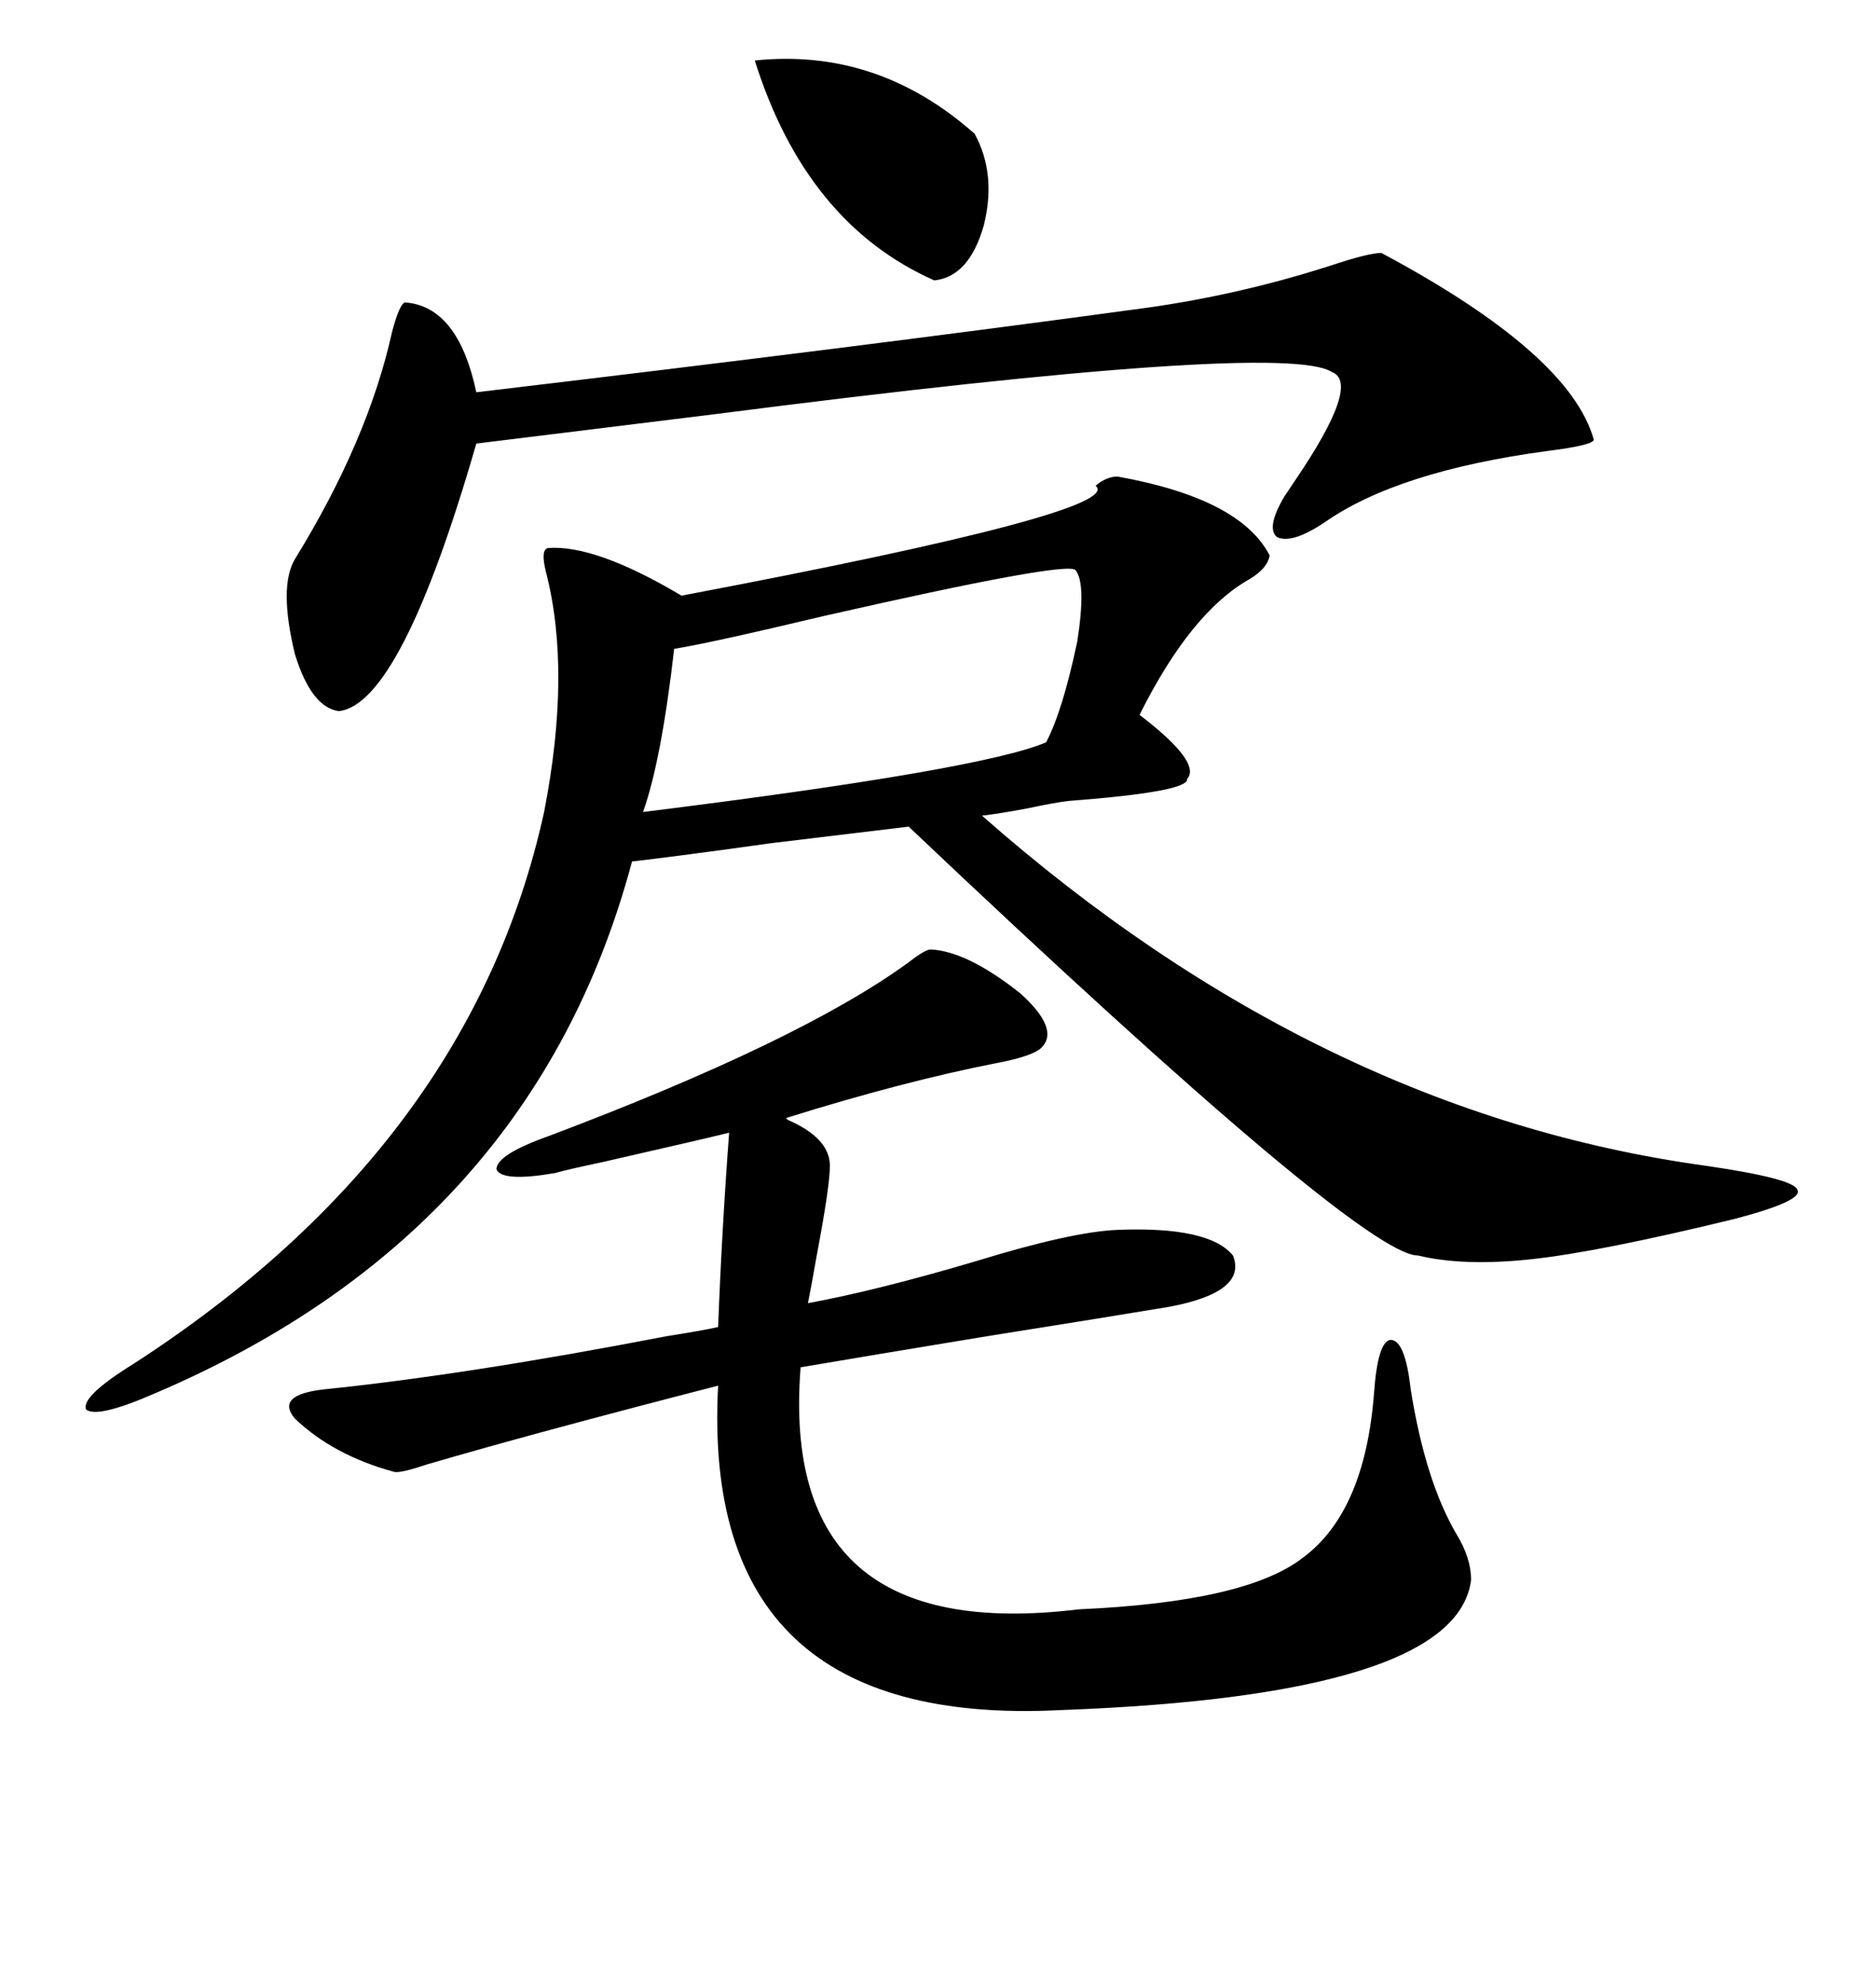 <svg xmlns="http://www.w3.org/2000/svg" xmlns:xlink="http://www.w3.org/1999/xlink" width="300" height="317.285"><path d="M178.71 76.17L178.71 76.17Q198.34 79.69 203.03 88.77L203.03 88.77Q202.73 90.82 199.80 92.58L199.80 92.58Q190.43 97.85 182.23 114.26L182.23 114.26Q192.19 121.88 189.84 124.51L189.84 124.51Q190.14 126.56 170.80 128.03L170.80 128.03Q168.46 128.32 164.36 129.20L164.36 129.20Q159.67 130.08 157.03 130.37L157.03 130.37Q210.94 177.83 272.75 186.33L272.75 186.33Q286.82 188.38 287.40 190.14L287.40 190.14Q288.57 191.89 277.44 194.82L277.44 194.82Q255.76 200.10 244.92 201.27L244.92 201.27Q234.08 202.44 226.76 200.68L226.76 200.68Q217.68 200.68 145.31 132.13L145.31 132.13Q137.99 133.01 123.34 134.77L123.34 134.77Q108.69 136.82 101.07 137.70L101.07 137.70Q85.25 196.88 24.90 222.66L24.90 222.66Q15.53 226.76 13.77 225.29L13.77 225.29Q12.89 223.24 21.39 217.97L21.39 217.97Q75.29 183.11 87.01 129.79L87.01 129.79Q91.41 107.23 87.30 91.41L87.30 91.41Q86.43 87.89 87.60 87.60L87.60 87.60Q95.21 87.01 108.98 95.21L108.98 95.21Q180.18 81.74 175.20 77.64L175.20 77.64Q176.95 76.17 178.71 76.17ZM148.83 151.76L148.83 151.76Q154.69 152.05 163.18 158.79L163.18 158.79Q169.34 164.36 166.70 167.29L166.70 167.29Q165.53 168.75 159.38 169.92L159.38 169.92Q144.43 172.85 125.68 178.71L125.68 178.71Q125.68 178.71 125.98 179.00L125.98 179.00Q132.71 181.93 132.71 186.33L132.71 186.33Q132.71 189.55 130.66 200.39L130.66 200.39Q129.79 205.37 129.20 208.30L129.20 208.30Q140.33 206.25 156.15 201.56L156.15 201.56Q171.39 196.88 178.71 196.58L178.71 196.58Q193.36 196.00 197.17 200.68L197.17 200.68Q199.51 206.54 186.91 208.89L186.91 208.89Q176.37 210.64 157.91 213.57L157.91 213.57Q138.28 216.80 128.03 218.55L128.03 218.55Q124.51 263.09 172.56 257.23L172.56 257.23Q199.22 256.05 208.30 249.02L208.30 249.02Q218.26 241.70 219.73 222.66L219.73 222.66Q220.31 214.45 222.36 214.16L222.36 214.16Q224.71 214.16 225.59 222.07L225.59 222.07Q227.93 236.72 232.91 245.21L232.91 245.21Q235.25 249.02 235.25 252.54L235.25 252.54Q232.91 271.00 169.63 273.34L169.63 273.34Q111.91 276.27 114.84 221.48L114.84 221.48Q85.25 229.10 68.26 234.08L68.26 234.08Q63.87 235.55 62.99 235.25L62.99 235.25Q53.32 232.62 47.17 226.76L47.17 226.76Q43.95 222.95 51.86 222.07L51.86 222.07Q74.71 219.73 106.64 213.57L106.64 213.57Q112.21 212.70 114.84 212.11L114.84 212.11Q115.43 196.58 116.60 181.05L116.60 181.05Q113.09 181.93 96.39 185.74L96.39 185.74Q90.82 186.91 88.77 187.50L88.77 187.50Q80.27 188.96 79.39 186.91L79.39 186.91Q79.39 184.57 87.60 181.64L87.60 181.64Q128.03 166.41 145.31 153.81L145.31 153.81Q147.95 151.76 148.83 151.76ZM220.90 40.43L220.90 40.43Q251.07 56.54 254.88 70.31L254.88 70.31Q254.59 71.19 247.56 72.07L247.56 72.07Q223.54 75.29 211.82 83.50L211.82 83.50Q206.54 87.01 204.20 85.84L204.20 85.84Q202.44 84.38 205.37 79.39L205.37 79.39Q205.96 78.52 207.13 76.76L207.13 76.76Q217.68 61.23 212.99 59.47L212.99 59.47Q205.37 54.49 114.26 66.21L114.26 66.21Q88.18 69.43 76.17 70.90L76.17 70.90Q64.16 112.50 54.20 113.67L54.20 113.67Q49.80 113.09 47.17 104.59L47.17 104.59Q44.53 93.75 47.17 89.36L47.17 89.36Q58.89 70.31 62.70 53.03L62.70 53.03Q63.87 48.63 64.75 48.34L64.75 48.34Q73.24 48.93 76.17 62.70L76.17 62.70Q137.99 55.37 181.05 49.51L181.05 49.51Q197.17 47.46 212.70 42.48L212.70 42.48Q218.85 40.43 220.90 40.43ZM107.81 103.71L107.81 103.71Q105.76 121.58 102.83 129.79L102.83 129.79Q157.03 123.05 167.29 118.65L167.29 118.65Q169.92 113.67 172.27 102.54L172.27 102.54Q173.73 93.16 171.97 91.11L171.97 91.11Q170.51 89.65 131.84 98.44L131.84 98.44Q113.38 102.83 107.81 103.71ZM120.70 9.67L120.70 9.67Q140.33 7.62 155.86 21.39L155.86 21.39Q159.38 27.83 157.32 36.04L157.32 36.04Q154.98 44.24 149.41 44.82L149.41 44.82Q128.91 35.74 120.70 9.67Z"/></svg>